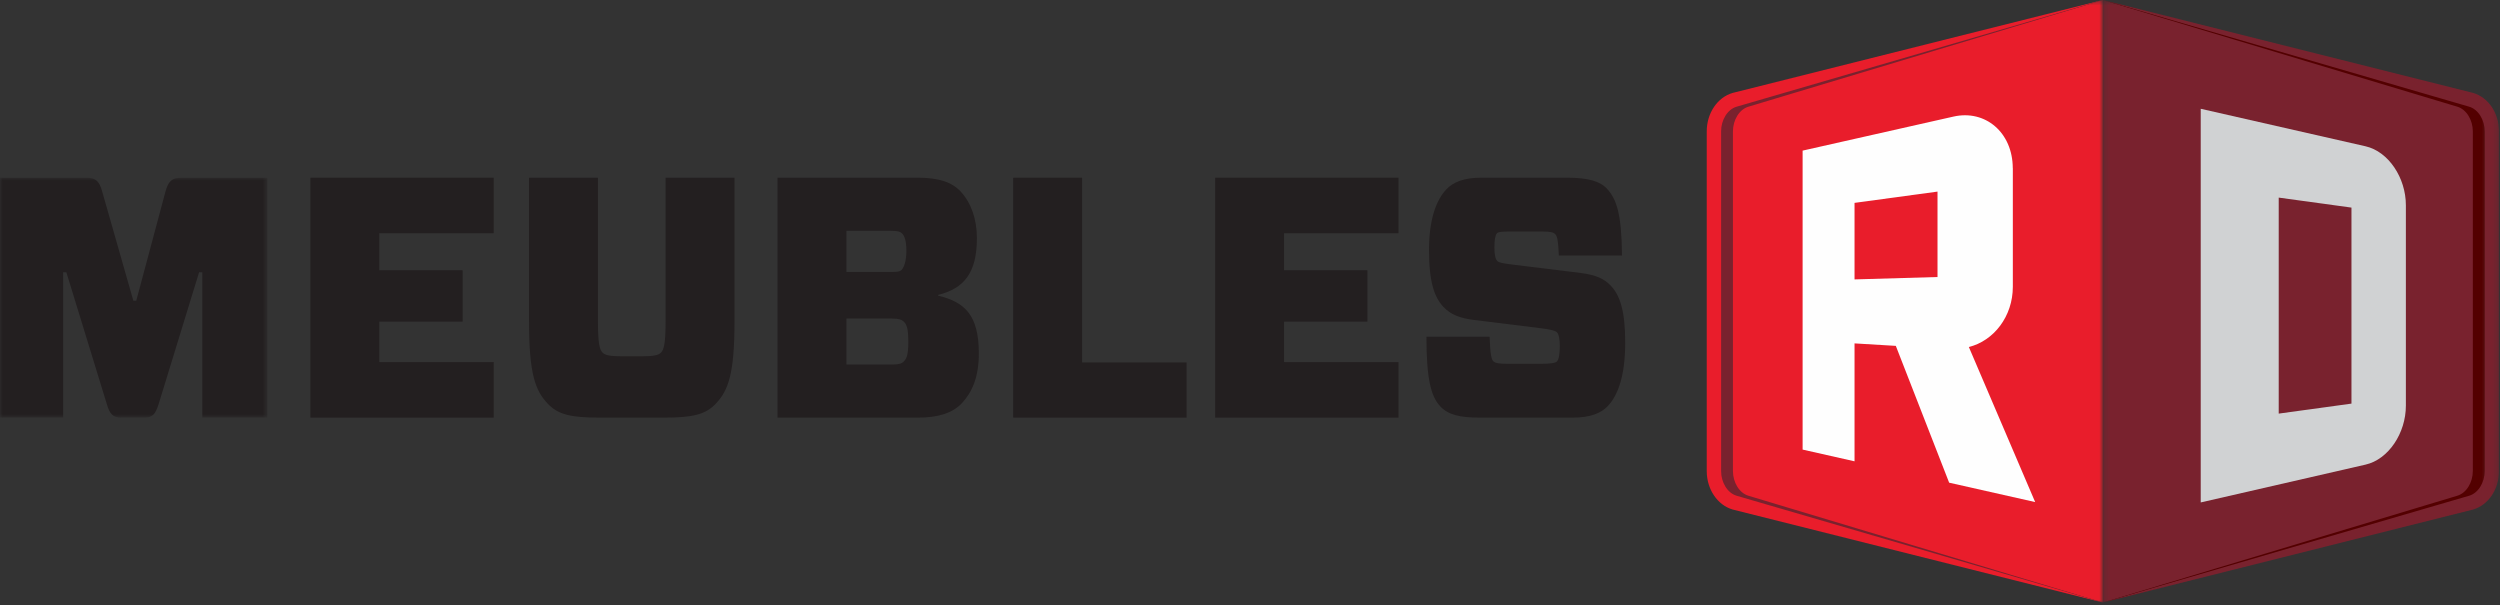 <?xml version="1.0" encoding="UTF-8"?>
<svg width="471px" height="114px" viewBox="0 0 471 114" version="1.1" xmlns="http://www.w3.org/2000/svg" xmlns:xlink="http://www.w3.org/1999/xlink">
    <rect x="0" y="0" width="471" height="114" fill="#333333" stroke="none"/>
    <!-- Generator: Sketch 56.2 (81672) - https://sketch.com -->
    <title>Group 37</title>
    <desc>Created with Sketch.</desc>
    <defs>
        <polygon id="path-1" points="0.252 0.486 72.185 0.486 72.185 113.996 0.252 113.996"></polygon>
        <polygon id="path-3" points="0.184 0.486 72.116 0.486 72.116 113.996 0.184 113.996"></polygon>
        <polygon id="path-5" points="0.783 0.494 73.195 0.494 73.195 114 0.783 114"></polygon>
        <polygon id="path-7" points="0.175 0.494 72.582 0.494 72.582 114 0.175 114"></polygon>
        <polygon id="path-9" points="0.183 0.486 74.817 0.486 74.817 113.996 0.183 113.996"></polygon>
        <polygon id="path-11" points="0 0.966 50.372 0.966 50.372 46.166 0 46.166"></polygon>
    </defs>
    <g id="Page-1" stroke="none" stroke-width="1" fill="none" fill-rule="evenodd">
        <g id="Desktop" transform="translate(-202, -456)">
            <g id="Group-37" transform="translate(202, 455)">
                <g id="Group-3" transform="translate(324, 0.514)">
                    <mask id="mask-2" fill="white">
                        <use xlink:href="#path-1"></use>
                    </mask>
                    <g id="Clip-2"></g>
                    <path d="M3.193,93.889 C1.425,93.373 0.252,91.334 0.252,89.237 L0.252,25.231 C0.252,23.136 1.425,21.095 3.193,20.582 L72.185,0.486 L72.185,113.996 L3.193,93.889 Z" id="Fill-1" fill="#E91D2B" mask="url(#mask-2)"></path>
                </g>
                <g id="Group-6" transform="translate(396, 0.514)">
                    <mask id="mask-4" fill="white">
                        <use xlink:href="#path-3"></use>
                    </mask>
                    <g id="Clip-5"></g>
                    <path d="M69.174,93.889 C70.945,93.373 72.116,91.334 72.116,89.237 L72.116,25.231 C72.116,23.136 70.945,21.095 69.174,20.582 L0.184,0.486 L0.184,113.996 L69.174,93.889 Z" id="Fill-4" fill="#79222E" mask="url(#mask-4)"></path>
                </g>
                <path d="M453.267,39.665 C453.267,34.49 449.982,29.546 445.678,28.563 L414.616,21.493 L414.616,95.659 L445.678,88.532 C449.982,87.553 453.267,82.608 453.267,77.43 L453.267,39.665 Z M429.31,38.228 L443.016,40.112 L443.016,77.04 L429.31,78.924 L429.31,38.228 Z" id="Fill-7" fill="#D0D2D3"></path>
                <path d="M339.612,29.377 L339.612,85.702 L349.395,87.911 L349.395,65.695 L357.171,66.162 L367.219,91.936 L383.426,95.59 L370.931,66.377 C375.606,65.213 379.218,60.644 379.218,55.011 L379.218,55.005 L379.218,32.691 L379.207,32.691 C379.19,25.925 374.004,21.615 368.038,22.964 L339.612,29.377 Z M349.395,39.222 L365.028,37.096 L365.028,53.189 L349.395,53.64 L349.395,39.222 Z" id="Fill-9" fill="#FEFEFE"></path>
                <g id="Group-13" transform="translate(323, 0.514)">
                    <mask id="mask-6" fill="white">
                        <use xlink:href="#path-5"></use>
                    </mask>
                    <g id="Clip-12"></g>
                    <path d="M3.486,89.236 L3.486,25.231 C3.486,23.135 4.658,21.094 6.423,20.582 L73.188,0.494 L5.67,17.99 C2.798,18.826 0.783,21.804 0.783,25.231 L0.783,89.236 C0.783,92.666 2.798,95.644 5.67,96.48 L73.195,114 L6.423,93.888 C4.658,93.373 3.486,91.334 3.486,89.236" id="Fill-11" fill="#79222E" mask="url(#mask-6)"></path>
                </g>
                <path d="M324.252,89.75 L324.252,25.745 C324.252,23.649 325.426,21.608 327.193,21.096 L396.186,1 L326.44,18.504 C323.562,19.34 321.55,22.318 321.55,25.745 L321.55,89.75 C321.55,93.18 323.562,96.158 326.437,96.994 L396.186,114.51 L327.193,94.402 C325.426,93.887 324.252,91.848 324.252,89.75" id="Fill-14" fill="#E91D2B"></path>
                <g id="Group-18" transform="translate(396, 0.514)">
                    <mask id="mask-8" fill="white">
                        <use xlink:href="#path-7"></use>
                    </mask>
                    <g id="Clip-17"></g>
                    <path d="M69.88,89.236 L69.88,25.231 C69.88,23.135 68.706,21.094 66.938,20.582 L0.179,0.494 L67.698,17.99 C70.571,18.826 72.582,21.804 72.582,25.231 L72.582,89.236 C72.582,92.666 70.571,95.644 67.698,96.48 L0.175,114 L66.938,93.888 C68.706,93.373 69.88,91.334 69.88,89.236" id="Fill-16" fill="#530000" mask="url(#mask-8)"></path>
                </g>
                <g id="Group-21" transform="translate(396, 0.514)">
                    <mask id="mask-10" fill="white">
                        <use xlink:href="#path-9"></use>
                    </mask>
                    <g id="Clip-20"></g>
                    <path d="M72.116,89.236 L72.116,25.231 C72.116,23.135 70.942,21.094 69.174,20.582 L0.183,0.486 L69.931,17.99 C72.805,18.826 74.817,21.804 74.817,25.231 L74.817,89.236 C74.817,92.666 72.805,95.644 69.931,96.48 L0.183,113.996 L69.174,93.888 C70.942,93.373 72.116,91.334 72.116,89.236" id="Fill-19" fill="#79222E" mask="url(#mask-10)"></path>
                </g>
                <g id="Group-24" transform="translate(0, 33.514)">
                    <mask id="mask-12" fill="white">
                        <use xlink:href="#path-11"></use>
                    </mask>
                    <g id="Clip-23"></g>
                    <path d="M50.372,46.166 L38.111,46.166 L38.111,18.787 L37.507,18.787 L29.897,43.582 C29.293,45.52 28.749,46.166 27.179,46.166 L22.83,46.166 C21.26,46.166 20.656,45.457 20.113,43.582 L12.502,18.787 L11.899,18.787 L11.899,46.166 L-0,46.166 L-0,0.966 L16.186,0.966 C18.059,0.966 18.724,1.612 19.267,3.613 L25.126,24.147 L25.669,24.147 L31.165,3.613 C31.709,1.612 32.373,0.966 34.246,0.966 L50.372,0.966 L50.372,46.166 Z" id="Fill-22" fill="#231F20" mask="url(#mask-12)"></path>
                </g>
                <polygon id="Fill-25" fill="#231F20" points="93.019 79.68 58.473 79.68 58.473 34.48 93.019 34.48 93.019 44.94 71.458 44.94 71.458 51.914 87.161 51.914 87.161 61.599 71.458 61.599 71.458 69.219 93.019 69.219"></polygon>
                <path d="M138.382,61.535 C138.382,71.545 137.175,74.58 134.88,77.032 C132.948,79.1 130.531,79.68 125.096,79.68 L112.955,79.68 C107.52,79.68 105.104,79.1 103.17,77.032 C100.876,74.58 99.668,71.545 99.668,61.535 L99.668,34.48 L112.653,34.48 L112.653,61.471 C112.653,65.668 112.955,66.83 113.499,67.411 C113.982,67.928 114.949,68.121 117.002,68.121 L121.049,68.121 C123.103,68.121 124.069,67.928 124.551,67.411 C125.096,66.83 125.397,65.668 125.397,61.471 L125.397,34.48 L138.382,34.48 L138.382,61.535 Z" id="Fill-27" fill="#231F20"></path>
                <path d="M170.339,61.664 C169.916,61.213 169.313,61.018 168.105,61.018 L159.468,61.018 L159.468,69.672 L168.105,69.672 C169.253,69.672 169.856,69.543 170.279,69.09 C170.702,68.639 171.124,68.121 171.124,65.475 C171.124,62.892 170.822,62.182 170.339,61.664 L170.339,61.664 Z M167.923,52.237 C169.131,52.237 169.554,52.172 169.916,51.785 C170.339,51.269 170.762,50.171 170.762,48.234 C170.762,46.361 170.399,45.457 169.977,45.005 C169.676,44.682 169.192,44.488 167.923,44.488 L159.468,44.488 L159.468,52.237 L167.923,52.237 Z M146.483,34.48 L172.936,34.48 C176.862,34.48 179.338,35.32 180.969,37.063 C182.962,39.194 184.049,42.293 184.049,45.845 C184.049,52.431 181.634,55.336 176.741,56.564 L176.741,56.693 C181.695,57.919 184.412,60.244 184.412,67.605 C184.412,72.061 183.144,74.903 181.211,76.969 C179.46,78.84 176.681,79.68 172.997,79.68 L146.483,79.68 L146.483,34.48 Z" id="Fill-29" fill="#231F20"></path>
                <polygon id="Fill-31" fill="#231F20" points="203.866 69.283 223.554 69.283 223.554 79.68 190.88 79.68 190.88 34.48 203.866 34.48"></polygon>
                <polygon id="Fill-33" fill="#231F20" points="263.483 79.68 228.935 79.68 228.935 34.48 263.483 34.48 263.483 44.94 241.921 44.94 241.921 51.914 257.623 51.914 257.623 61.599 241.921 61.599 241.921 69.219 263.483 69.219"></polygon>
                <path d="M302.927,77.485 C301.658,78.84 299.665,79.68 296.283,79.68 L278.827,79.68 C275.024,79.68 272.848,79.165 271.338,77.549 C269.587,75.676 268.741,72.383 268.741,64.442 L280.64,64.442 C280.76,67.799 281.002,68.703 281.305,69.026 C281.667,69.415 282.392,69.544 284.143,69.544 L290.243,69.544 C291.995,69.544 293.021,69.415 293.323,69.09 C293.687,68.703 293.866,67.799 293.866,66.184 C293.866,64.893 293.687,63.989 293.323,63.602 C293.021,63.279 291.874,63.021 290.183,62.826 L277.681,61.277 C275.024,60.954 273.271,60.244 271.943,58.823 C270.313,57.08 269.226,54.368 269.226,48.105 C269.226,42.358 270.554,38.742 272.487,36.675 C273.755,35.32 275.808,34.48 279.009,34.48 L295.256,34.48 C299.182,34.48 301.417,35.126 302.746,36.547 C304.557,38.484 305.525,41.325 305.584,49.138 L293.687,49.138 C293.566,46.297 293.384,45.522 293.021,45.134 C292.659,44.747 292.055,44.618 290.486,44.618 L284.445,44.618 C282.995,44.618 282.271,44.682 282.029,44.941 C281.728,45.264 281.546,46.103 281.546,47.588 C281.546,49.009 281.728,49.784 282.09,50.171 C282.392,50.494 283.177,50.623 285.23,50.881 L297.854,52.431 C300.752,52.818 302.262,53.529 303.531,54.885 C305.161,56.628 306.189,59.469 306.189,65.539 C306.189,71.739 304.86,75.421 302.927,77.485" id="Fill-35" fill="#231F20"></path>
            </g>
        </g>
    </g>
</svg>